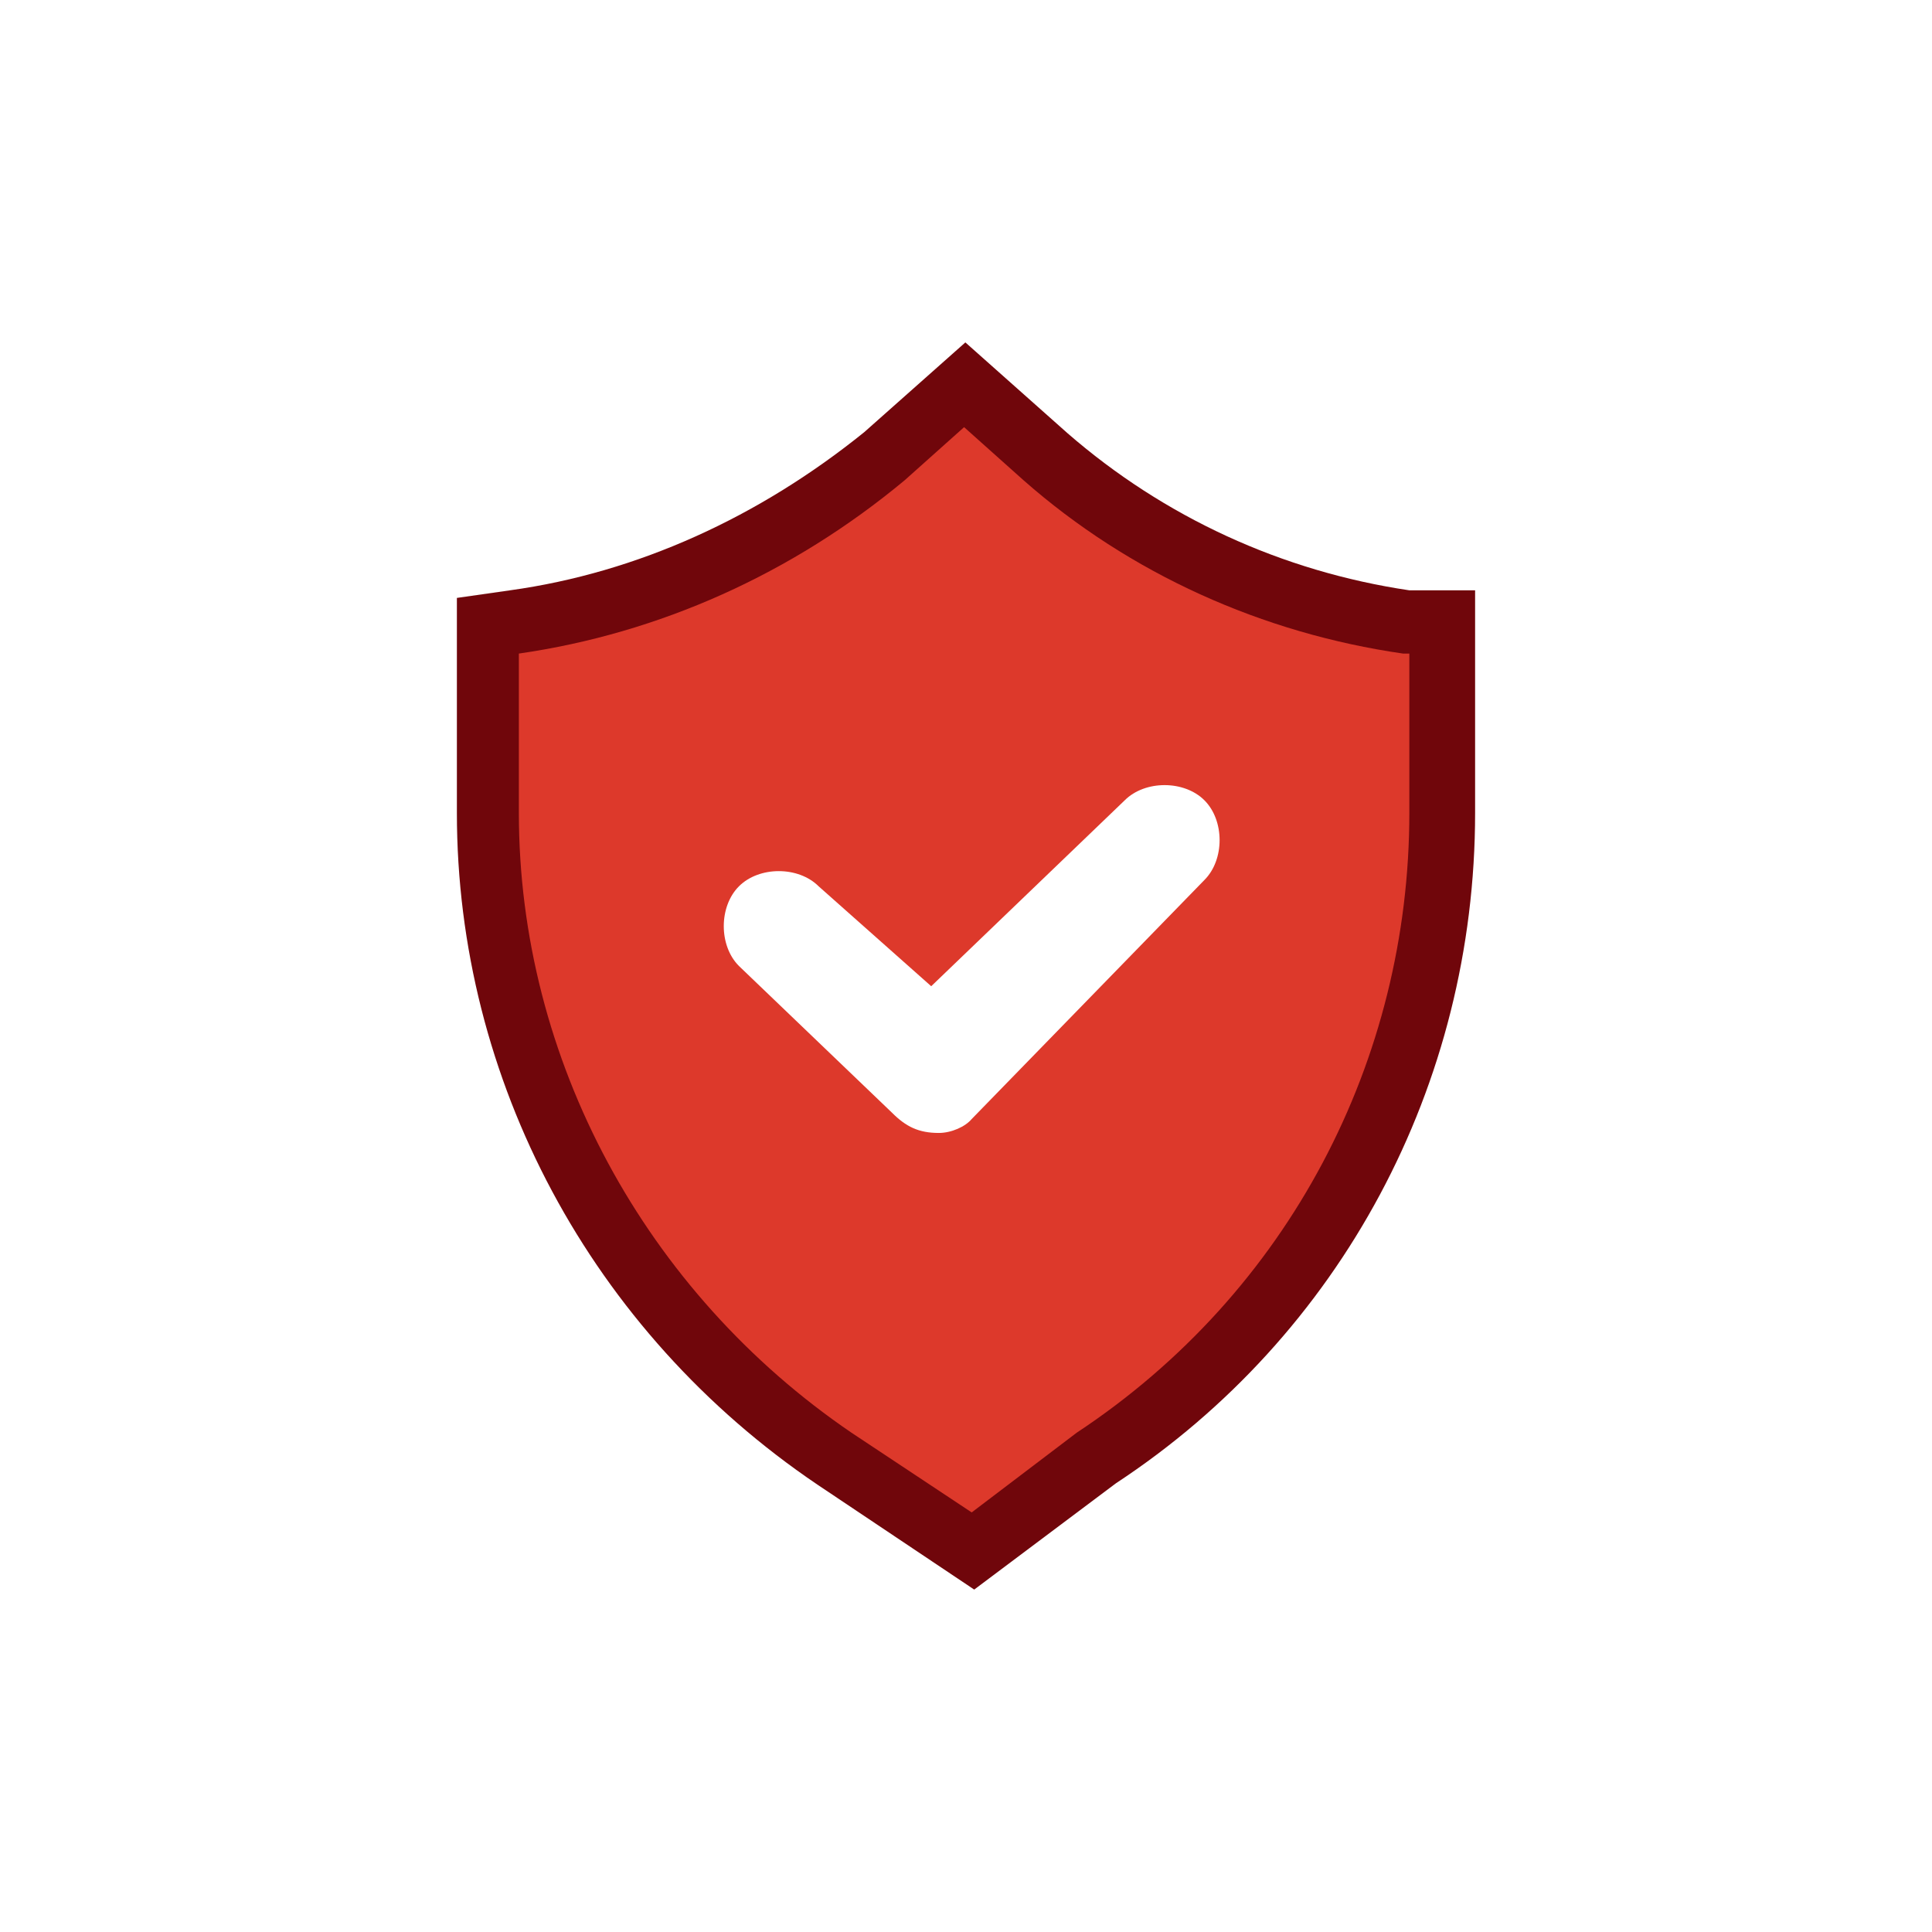 <svg xmlns="http://www.w3.org/2000/svg" xmlns:xlink="http://www.w3.org/1999/xlink" width="1080" zoomAndPan="magnify" viewBox="0 0 810 810" height="1080" preserveAspectRatio="xMidYMid meet" version="1.0"><defs><clipPath id="f1275f141b"><path d="M 191 143.559 L 619 143.559 L 619 666.309 L 191 666.309 Z M 191 143.559 " clip-rule="nonzero"/></clipPath></defs><rect x="-81" width="972" fill="#ffffff" y="-81" height="972" fill-opacity="1"/><rect x="-81" width="972" fill="#ffffff" y="-81" height="972" fill-opacity="1"/><path fill="#dd392b" d="M 407.383 634.086 L 357.004 600.68 C 270.566 541.816 217.535 444.238 217.535 340.828 L 217.535 274.012 C 276.398 265.527 332.082 240.602 379.277 201.359 L 404.203 179.086 L 429.129 201.359 C 473.672 240.602 529.355 265.527 588.219 274.012 L 590.871 274.012 L 590.871 340.828 C 590.871 444.238 540.492 541.816 451.398 600.68 Z M 407.383 634.086 " fill-opacity="1" fill-rule="nonzero"/><g clip-path="url(#f1275f141b)"><path fill="#70060b" d="M 342.688 622.422 C 247.762 558.254 191.551 452.723 191.551 340.828 L 191.551 250.68 L 213.824 247.496 C 267.383 240.074 318.293 216.738 362.309 181.207 L 404.734 143.559 L 447.688 181.738 C 487.992 216.738 537.309 239.543 590.871 247.496 L 618.445 247.496 L 618.445 340.828 C 618.445 454.844 562.234 559.844 467.84 621.891 L 408.445 666.438 Z M 342.688 622.422 " fill-opacity="1" fill-rule="nonzero"/></g><path fill="#dd392b" d="M 407.383 634.086 L 357.004 600.68 C 270.566 541.816 217.535 444.238 217.535 340.828 L 217.535 274.012 C 276.398 265.527 332.082 240.602 379.277 201.359 L 404.203 179.086 L 429.129 201.359 C 473.672 240.602 529.355 265.527 588.219 274.012 L 590.871 274.012 L 590.871 340.828 C 590.871 444.238 540.492 541.816 451.398 600.68 Z M 407.383 634.086 " fill-opacity="1" fill-rule="nonzero"/><path fill="#ffffff" d="M 393.598 474.996 C 393.598 474.996 390.945 474.996 393.598 474.996 C 385.113 474.996 379.809 472.344 373.977 466.512 L 309.809 404.996 C 301.324 396.512 301.324 380.074 309.809 371.586 C 318.293 363.102 334.734 363.102 343.219 371.586 L 390.414 413.48 L 471.551 335.527 C 480.035 327.043 496.477 327.043 504.961 335.527 C 513.445 344.012 513.445 360.449 504.961 368.938 L 407.383 469.164 C 404.734 472.344 398.898 474.996 393.598 474.996 Z M 393.598 474.996 " fill-opacity="1" fill-rule="nonzero"/></svg>